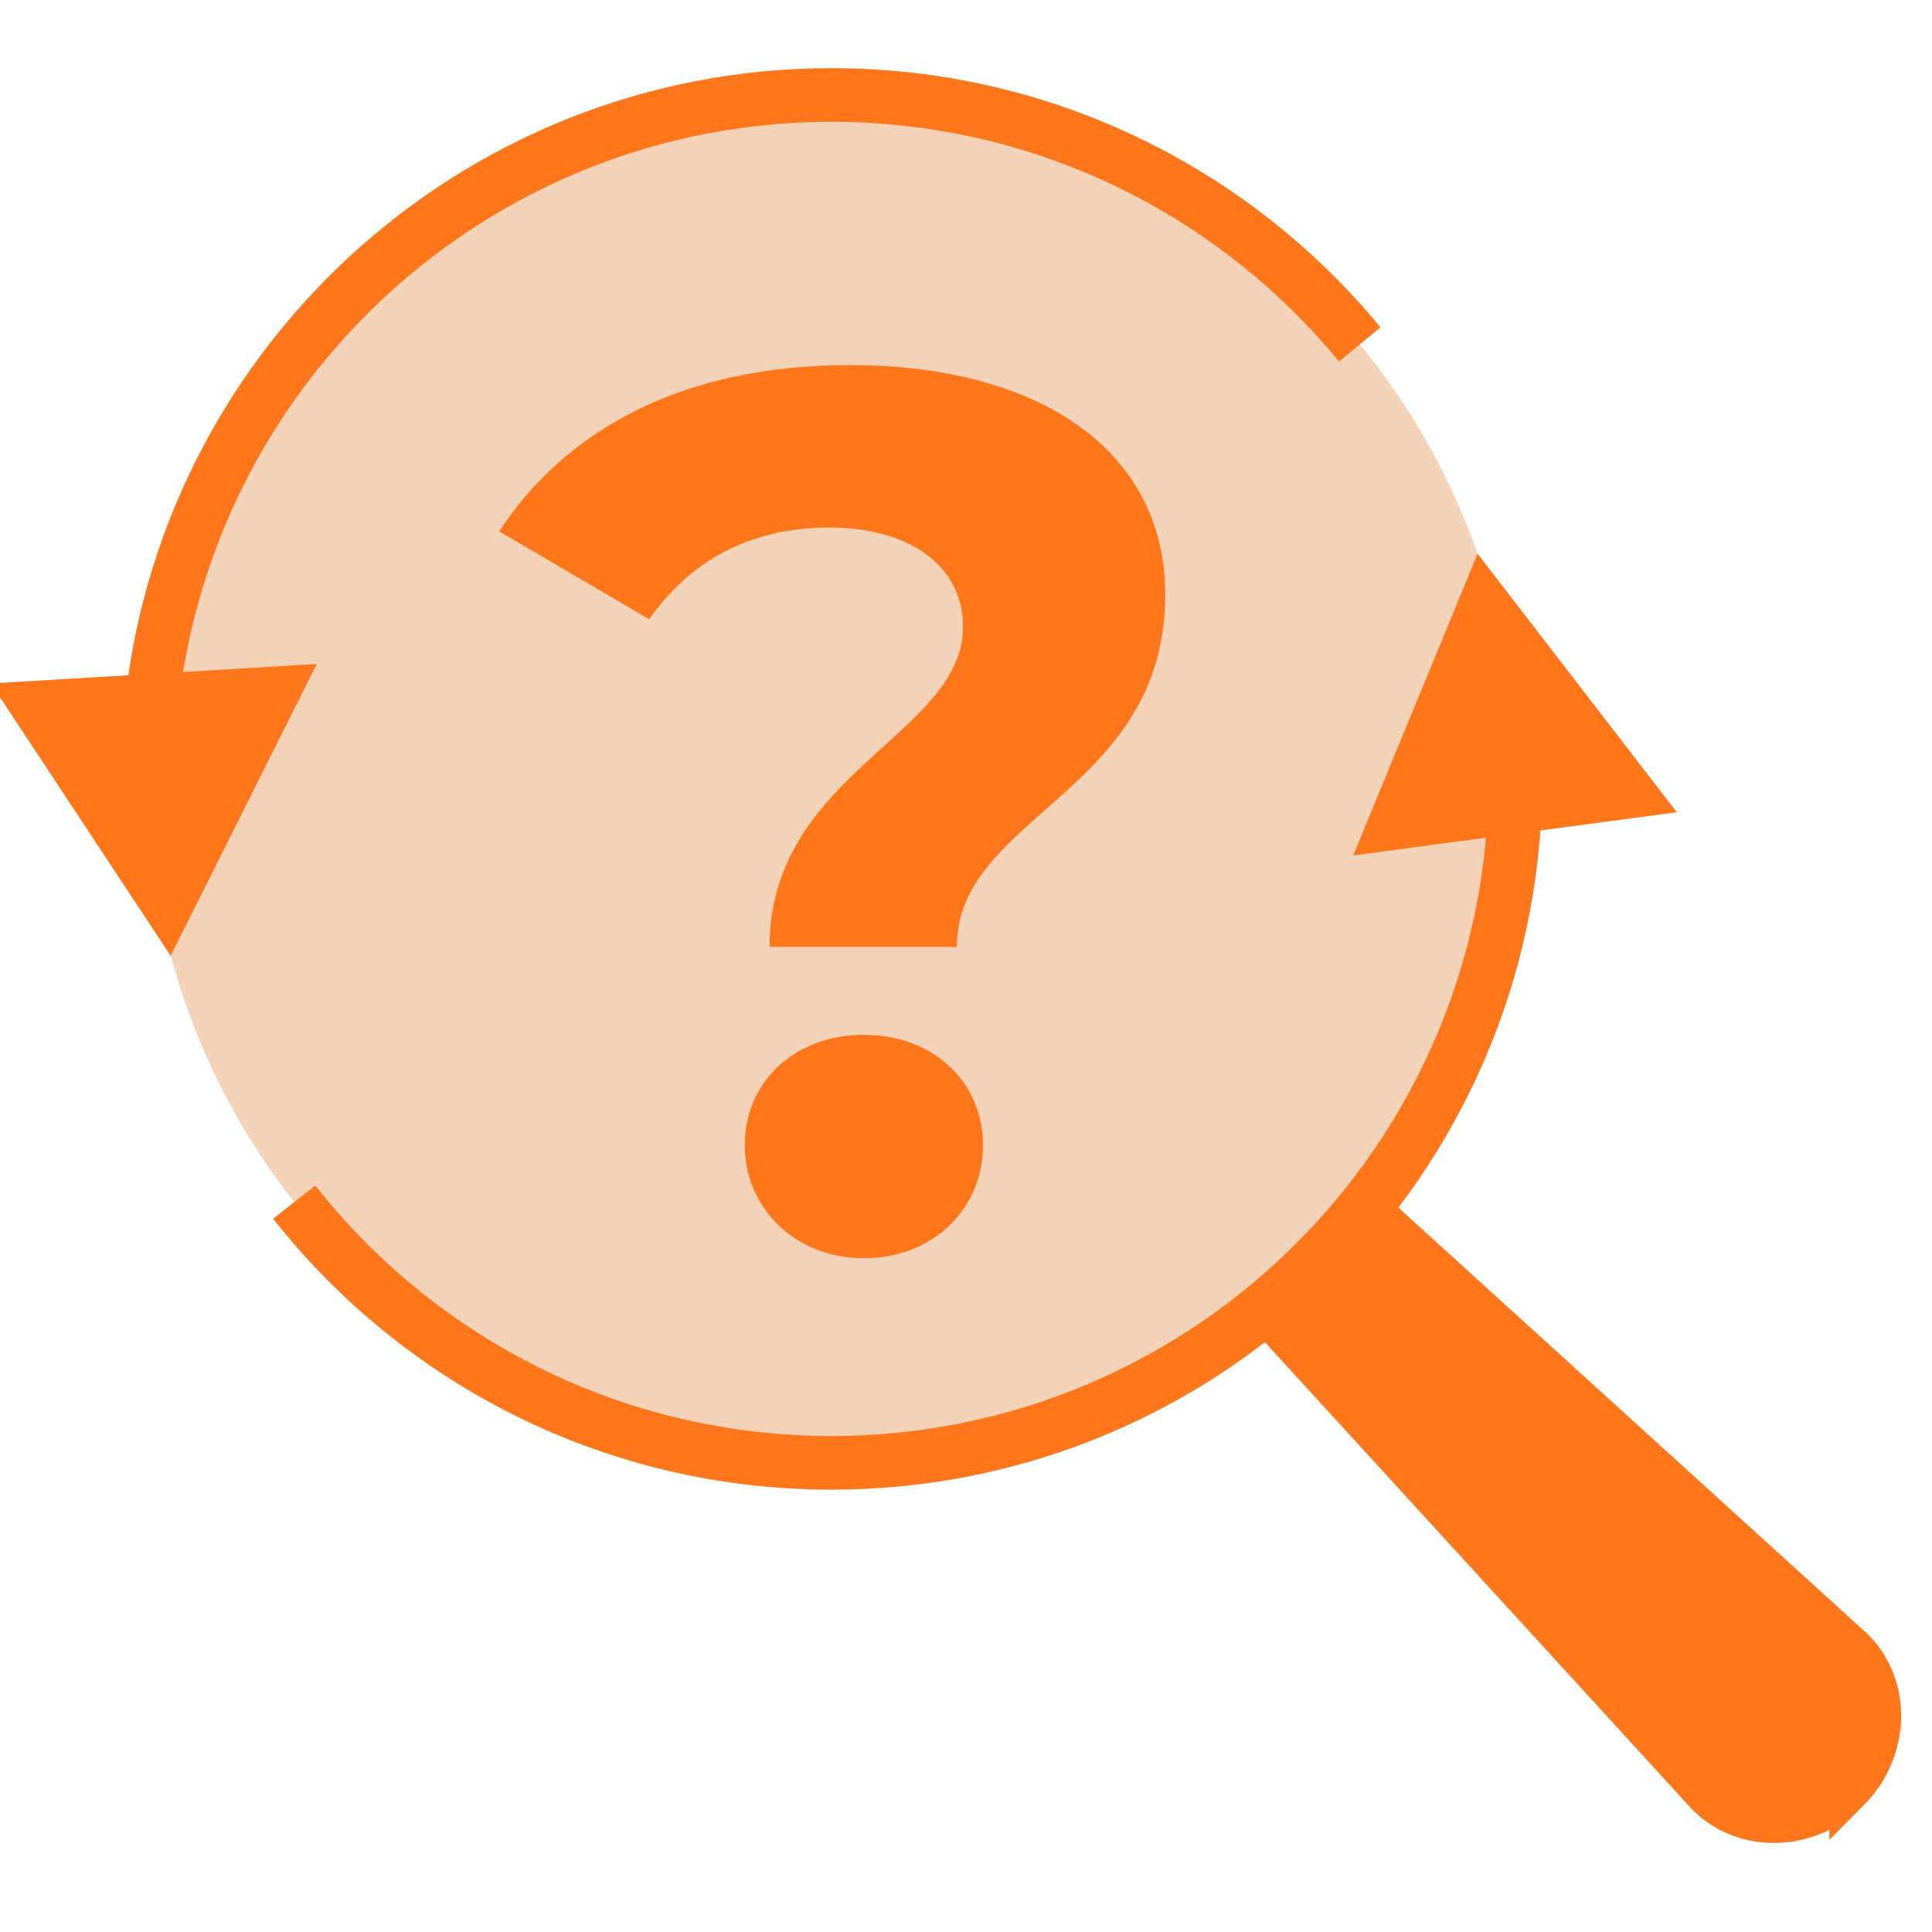<?xml version="1.0" encoding="UTF-8"?>
<svg id="Layer_1" data-name="Layer 1" xmlns="http://www.w3.org/2000/svg" viewBox="0 0 144 144">
  <defs>
    <style>
      .cls-1 {
        fill: #f5d3b8;
      }

      .cls-2, .cls-3 {
        fill: #ff771a;
      }

      .cls-4 {
        fill: none;
        stroke-width: 4px;
      }

      .cls-4, .cls-3 {
        stroke: #ff771a;
        stroke-miterlimit: 10;
      }

      .cls-3 {
        stroke-width: 3px;
      }
    </style>
  </defs>
  <circle class="cls-1" cx="61.98" cy="58.05" r="50.98"/>
  <g>
    <g>
      <path class="cls-4" d="m112.95,58.55c-.27,27.92-22.99,50.48-50.98,50.48-16.24,0-30.71-7.59-40.04-19.43"/>
      <polygon class="cls-2" points="100.86 63.76 110.13 41.27 124.98 60.54 100.86 63.76"/>
    </g>
    <g>
      <path class="cls-4" d="m11.18,53.8C13.34,27.63,35.26,7.08,61.98,7.08c15.85,0,30.02,7.24,39.37,18.59"/>
      <polygon class="cls-2" points="23.61 49.49 12.72 71.24 -.68 50.94 23.61 49.49"/>
    </g>
  </g>
  <path class="cls-3" d="m137.85,133.49h0c-3.01,3.02-7.79,3.18-10.62.36l-32.26-35.28c-.4-.4-.38-1.09.05-1.52l6.25-6.27c.43-.43,1.11-.45,1.52-.05l35.38,32.15c2.83,2.82,2.68,7.6-.32,10.62Z"/>
  <path class="cls-2" d="m71.78,46.72c0-4.53-3.97-7.4-9.98-7.4s-10.45,2.59-13.41,6.84l-11.19-6.56c4.99-7.58,13.68-12.39,26.16-12.39,13.87,0,23.49,6.2,23.49,17.11,0,14.79-15.53,16.46-15.53,26.25h-13.96c0-12.94,14.42-15.81,14.42-23.85Zm-16.27,38.64c0-4.71,3.7-8.23,8.88-8.23s8.88,3.52,8.88,8.23-3.7,8.42-8.88,8.42-8.88-3.79-8.88-8.42Z"/>
</svg>
